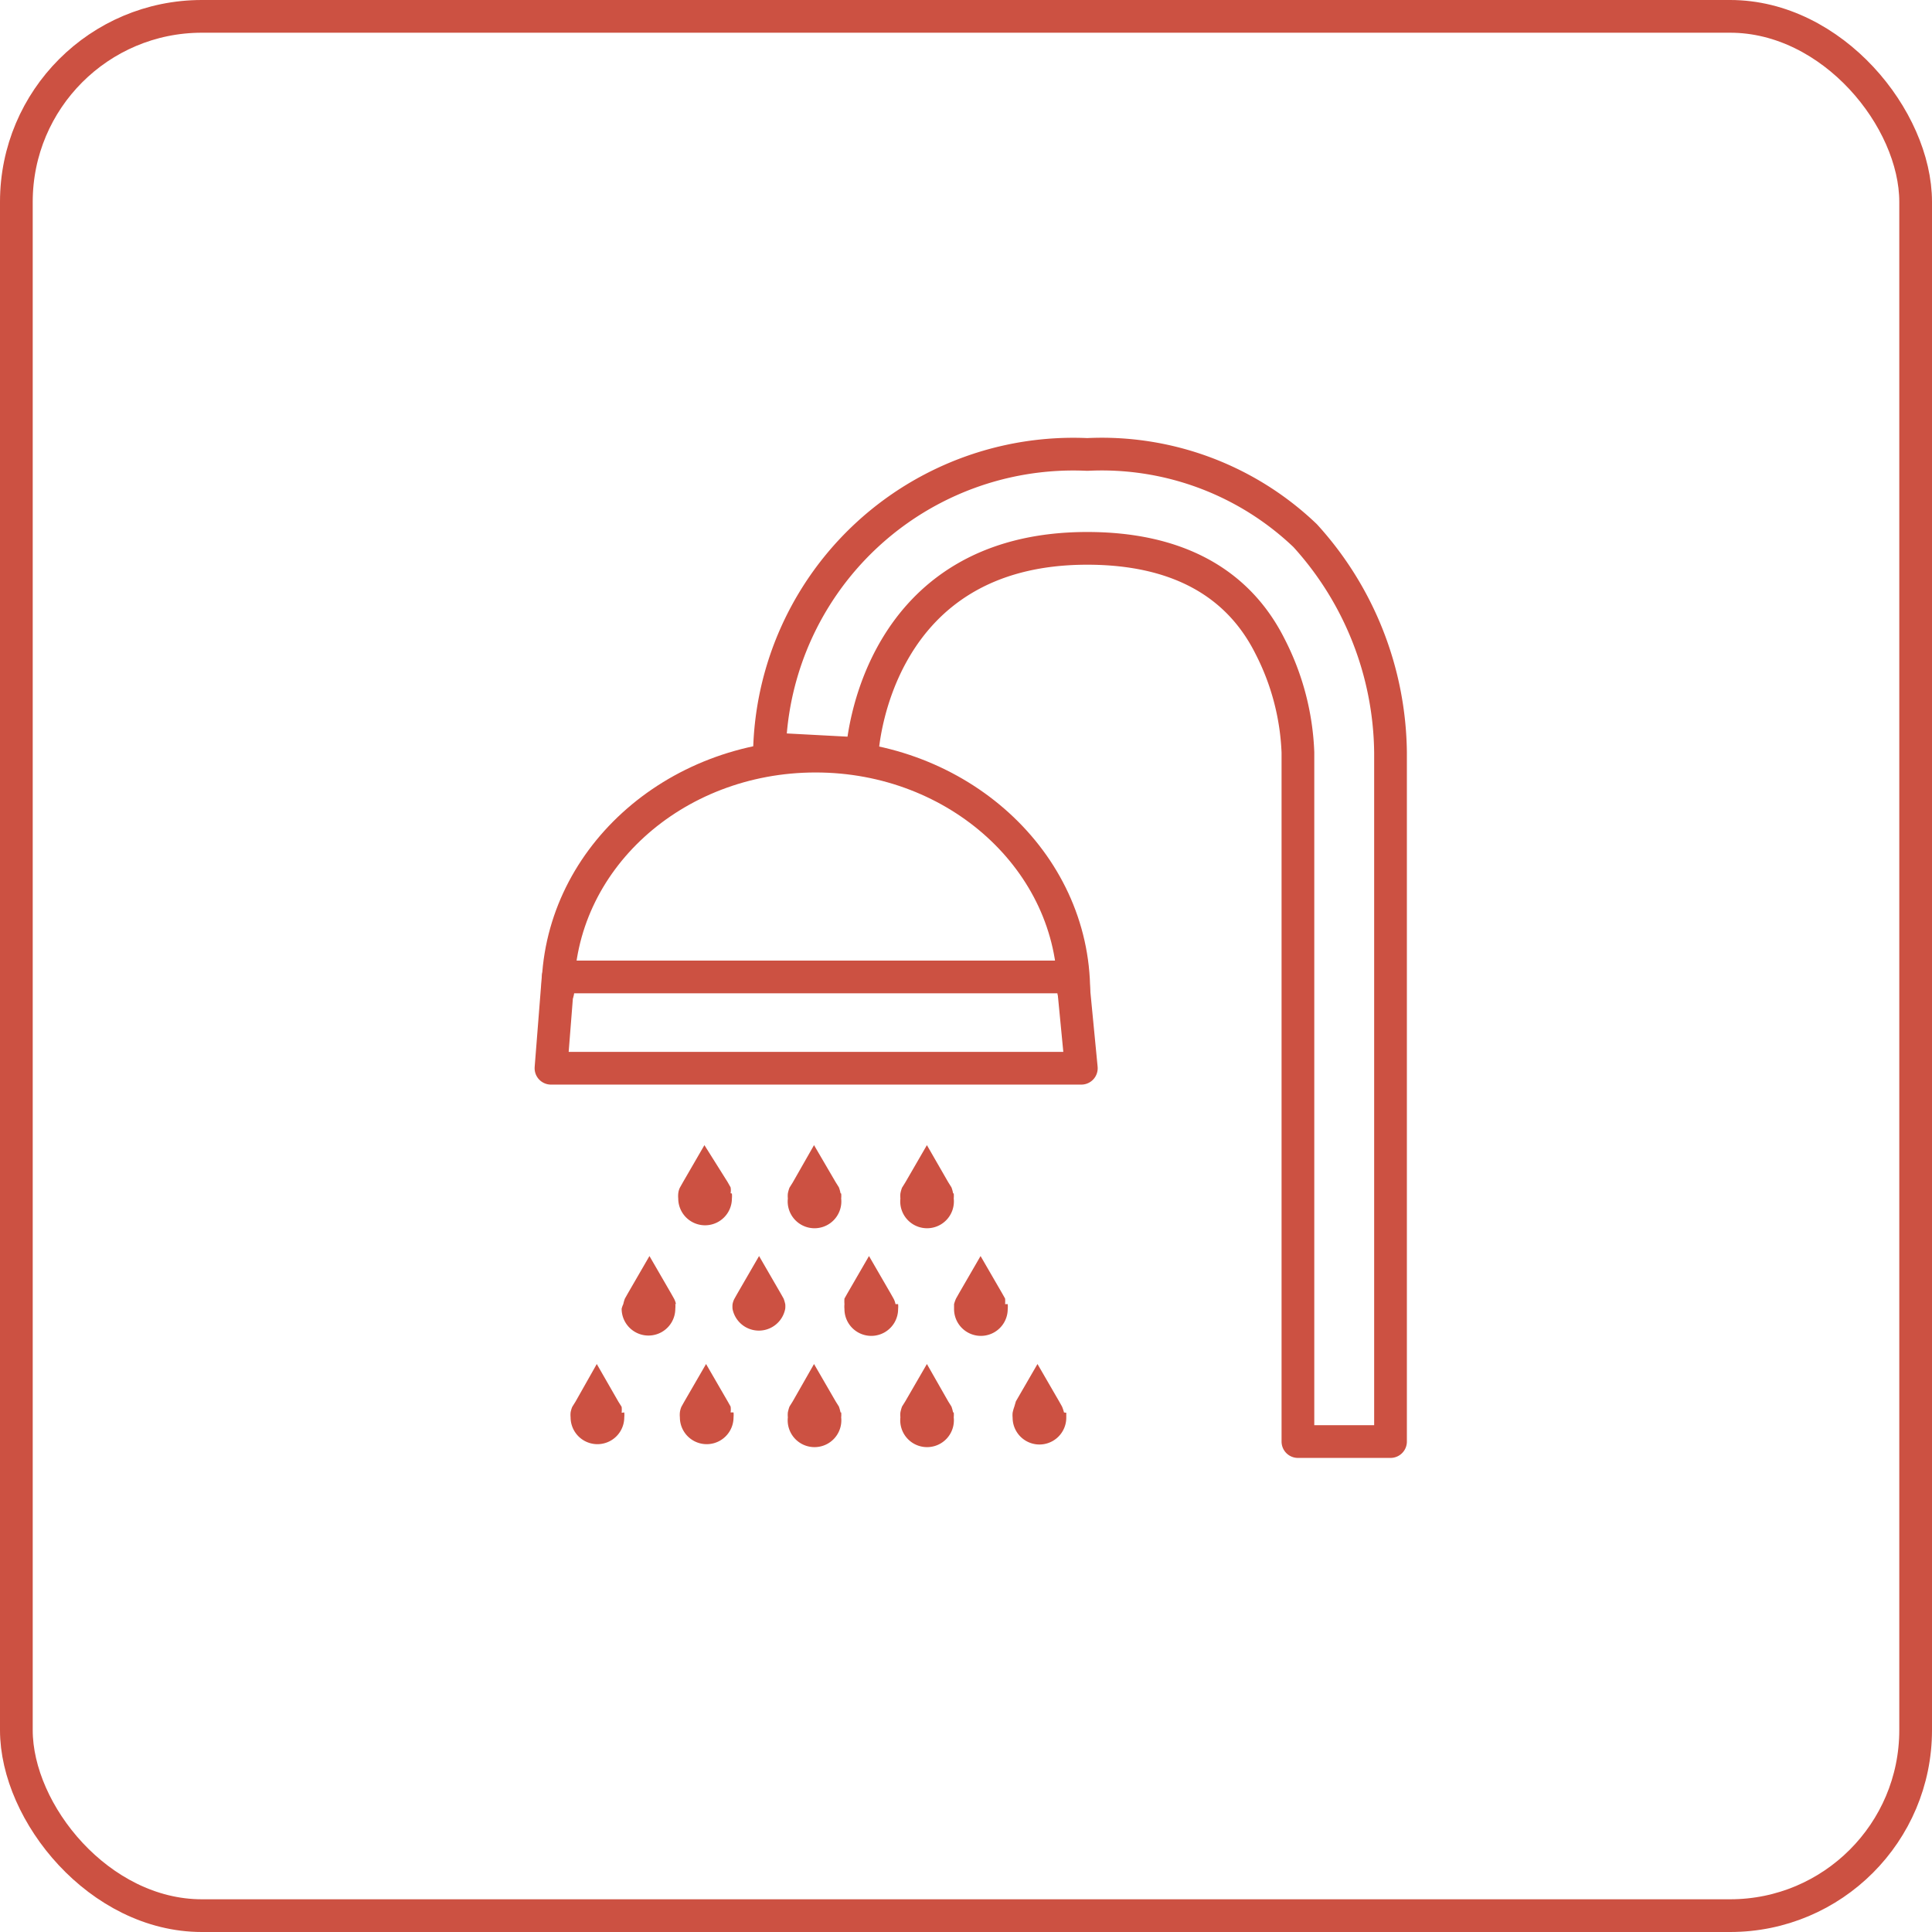 <svg id="Layer_1" data-name="Layer 1" xmlns="http://www.w3.org/2000/svg" viewBox="0 0 59.05 59.05"><defs><style>.cls-1,.cls-3{fill:none;stroke:#cc5142;stroke-linecap:round;stroke-linejoin:round;}.cls-2{fill:#cc5142;}.cls-3{stroke-width:1px;}</style></defs><rect class="cls-1" x="0.5" y="0.5" width="58.05" height="58.05" rx="5.67"/><path class="cls-1" d="M17.05,30.31c0-4,3.53-7.2,7.88-7.2s7.89,3.22,7.89,7.2"/><polygon class="cls-1" points="33.05 32.65 16.84 32.65 17.06 29.86 32.78 29.86 33.05 32.65"/><path class="cls-2" d="M22.33,36.47a.53.53,0,0,0,0-.18l-.09-.16L21.53,35l-.66,1.14-.09.16a.53.53,0,0,0-.05.18.77.77,0,0,0,0,.15.82.82,0,1,0,1.64,0,.77.77,0,0,0,0-.15"/><path class="cls-2" d="M25.69,36.47a1,1,0,0,0-.05-.18l-.1-.16L24.88,35l-.65,1.14-.1.16a1,1,0,0,0-.05.18.76.76,0,0,0,0,.15.82.82,0,1,0,1.63,0,.76.76,0,0,0,0-.15"/><path class="cls-2" d="M29.13,36.47a1,1,0,0,0-.05-.18l-.1-.16L28.33,35l-.66,1.14-.1.16a1,1,0,0,0-.05.18.76.76,0,0,0,0,.15.82.82,0,1,0,1.63,0,.76.76,0,0,0,0-.15"/><path class="cls-2" d="M22.33,43.17a.61.61,0,0,0,0-.18l-.09-.16-.66-1.14-.66,1.14-.09.16a.61.61,0,0,0-.05.18.77.77,0,0,0,0,.15.82.82,0,1,0,1.64,0,.77.77,0,0,0,0-.15"/><path class="cls-2" d="M25.69,43.17a1.21,1.21,0,0,0-.05-.18l-.1-.16-.66-1.14-.65,1.14-.1.16a1.21,1.21,0,0,0-.05.18.76.76,0,0,0,0,.15.82.82,0,1,0,1.63,0,.76.76,0,0,0,0-.15"/><path class="cls-2" d="M29.13,43.17a1.21,1.21,0,0,0-.05-.18l-.1-.16-.65-1.14-.66,1.14-.1.16a1.21,1.21,0,0,0-.05.18.76.76,0,0,0,0,.15.82.82,0,1,0,1.63,0,.76.76,0,0,0,0-.15"/><path class="cls-2" d="M32.52,43.17a1.27,1.27,0,0,0-.06-.18l-.09-.16-.66-1.14-.66,1.14L31,43a1.21,1.21,0,0,0-.05.18.77.77,0,0,0,0,.15.82.82,0,0,0,1.64,0s0-.1,0-.15"/><path class="cls-2" d="M20.66,39.86a.58.58,0,0,0-.06-.17l-.09-.16-.66-1.14-.66,1.14-.09.16a1.09,1.09,0,0,0-.05.17A.77.77,0,0,0,19,40a.82.82,0,0,0,1.64,0,.76.76,0,0,0,0-.15"/><path class="cls-2" d="M24,39.86a1.09,1.09,0,0,0-.05-.17l-.09-.16-.66-1.14-.66,1.14-.09.16a.58.58,0,0,0-.06.17.76.76,0,0,0,0,.15A.82.82,0,0,0,24,40a.77.77,0,0,0,0-.15"/><path class="cls-2" d="M19,43.18A.84.84,0,0,0,19,43l-.1-.16-.66-1.15-.65,1.15-.1.16a.84.84,0,0,0-.05.17.77.77,0,0,0,0,.15.82.82,0,0,0,1.64,0,.76.76,0,0,0,0-.15"/><path class="cls-2" d="M27.37,39.86a.58.58,0,0,0-.06-.17l-.09-.16-.66-1.14-.66,1.14-.09.16a1.09,1.09,0,0,0,0,.17.77.77,0,0,0,0,.15.82.82,0,0,0,1.64,0,.76.76,0,0,0,0-.15"/><path class="cls-2" d="M30.72,39.86a1.09,1.09,0,0,0,0-.17l-.09-.16-.66-1.14-.66,1.14-.09.16a1.15,1.15,0,0,0-.06.17s0,.1,0,.15a.82.82,0,1,0,1.64,0,.77.77,0,0,0,0-.15"/><path class="cls-3" d="M42.5,44.06H39.67V23a7.72,7.72,0,0,0-.85-3.24c-1-2-2.91-3-5.59-3-6.44,0-6.87,6-6.88,6.28l-2.83-.15a9.29,9.29,0,0,1,9.71-9,9,9,0,0,1,6.66,2.48A10,10,0,0,1,42.5,23Z"/></svg>